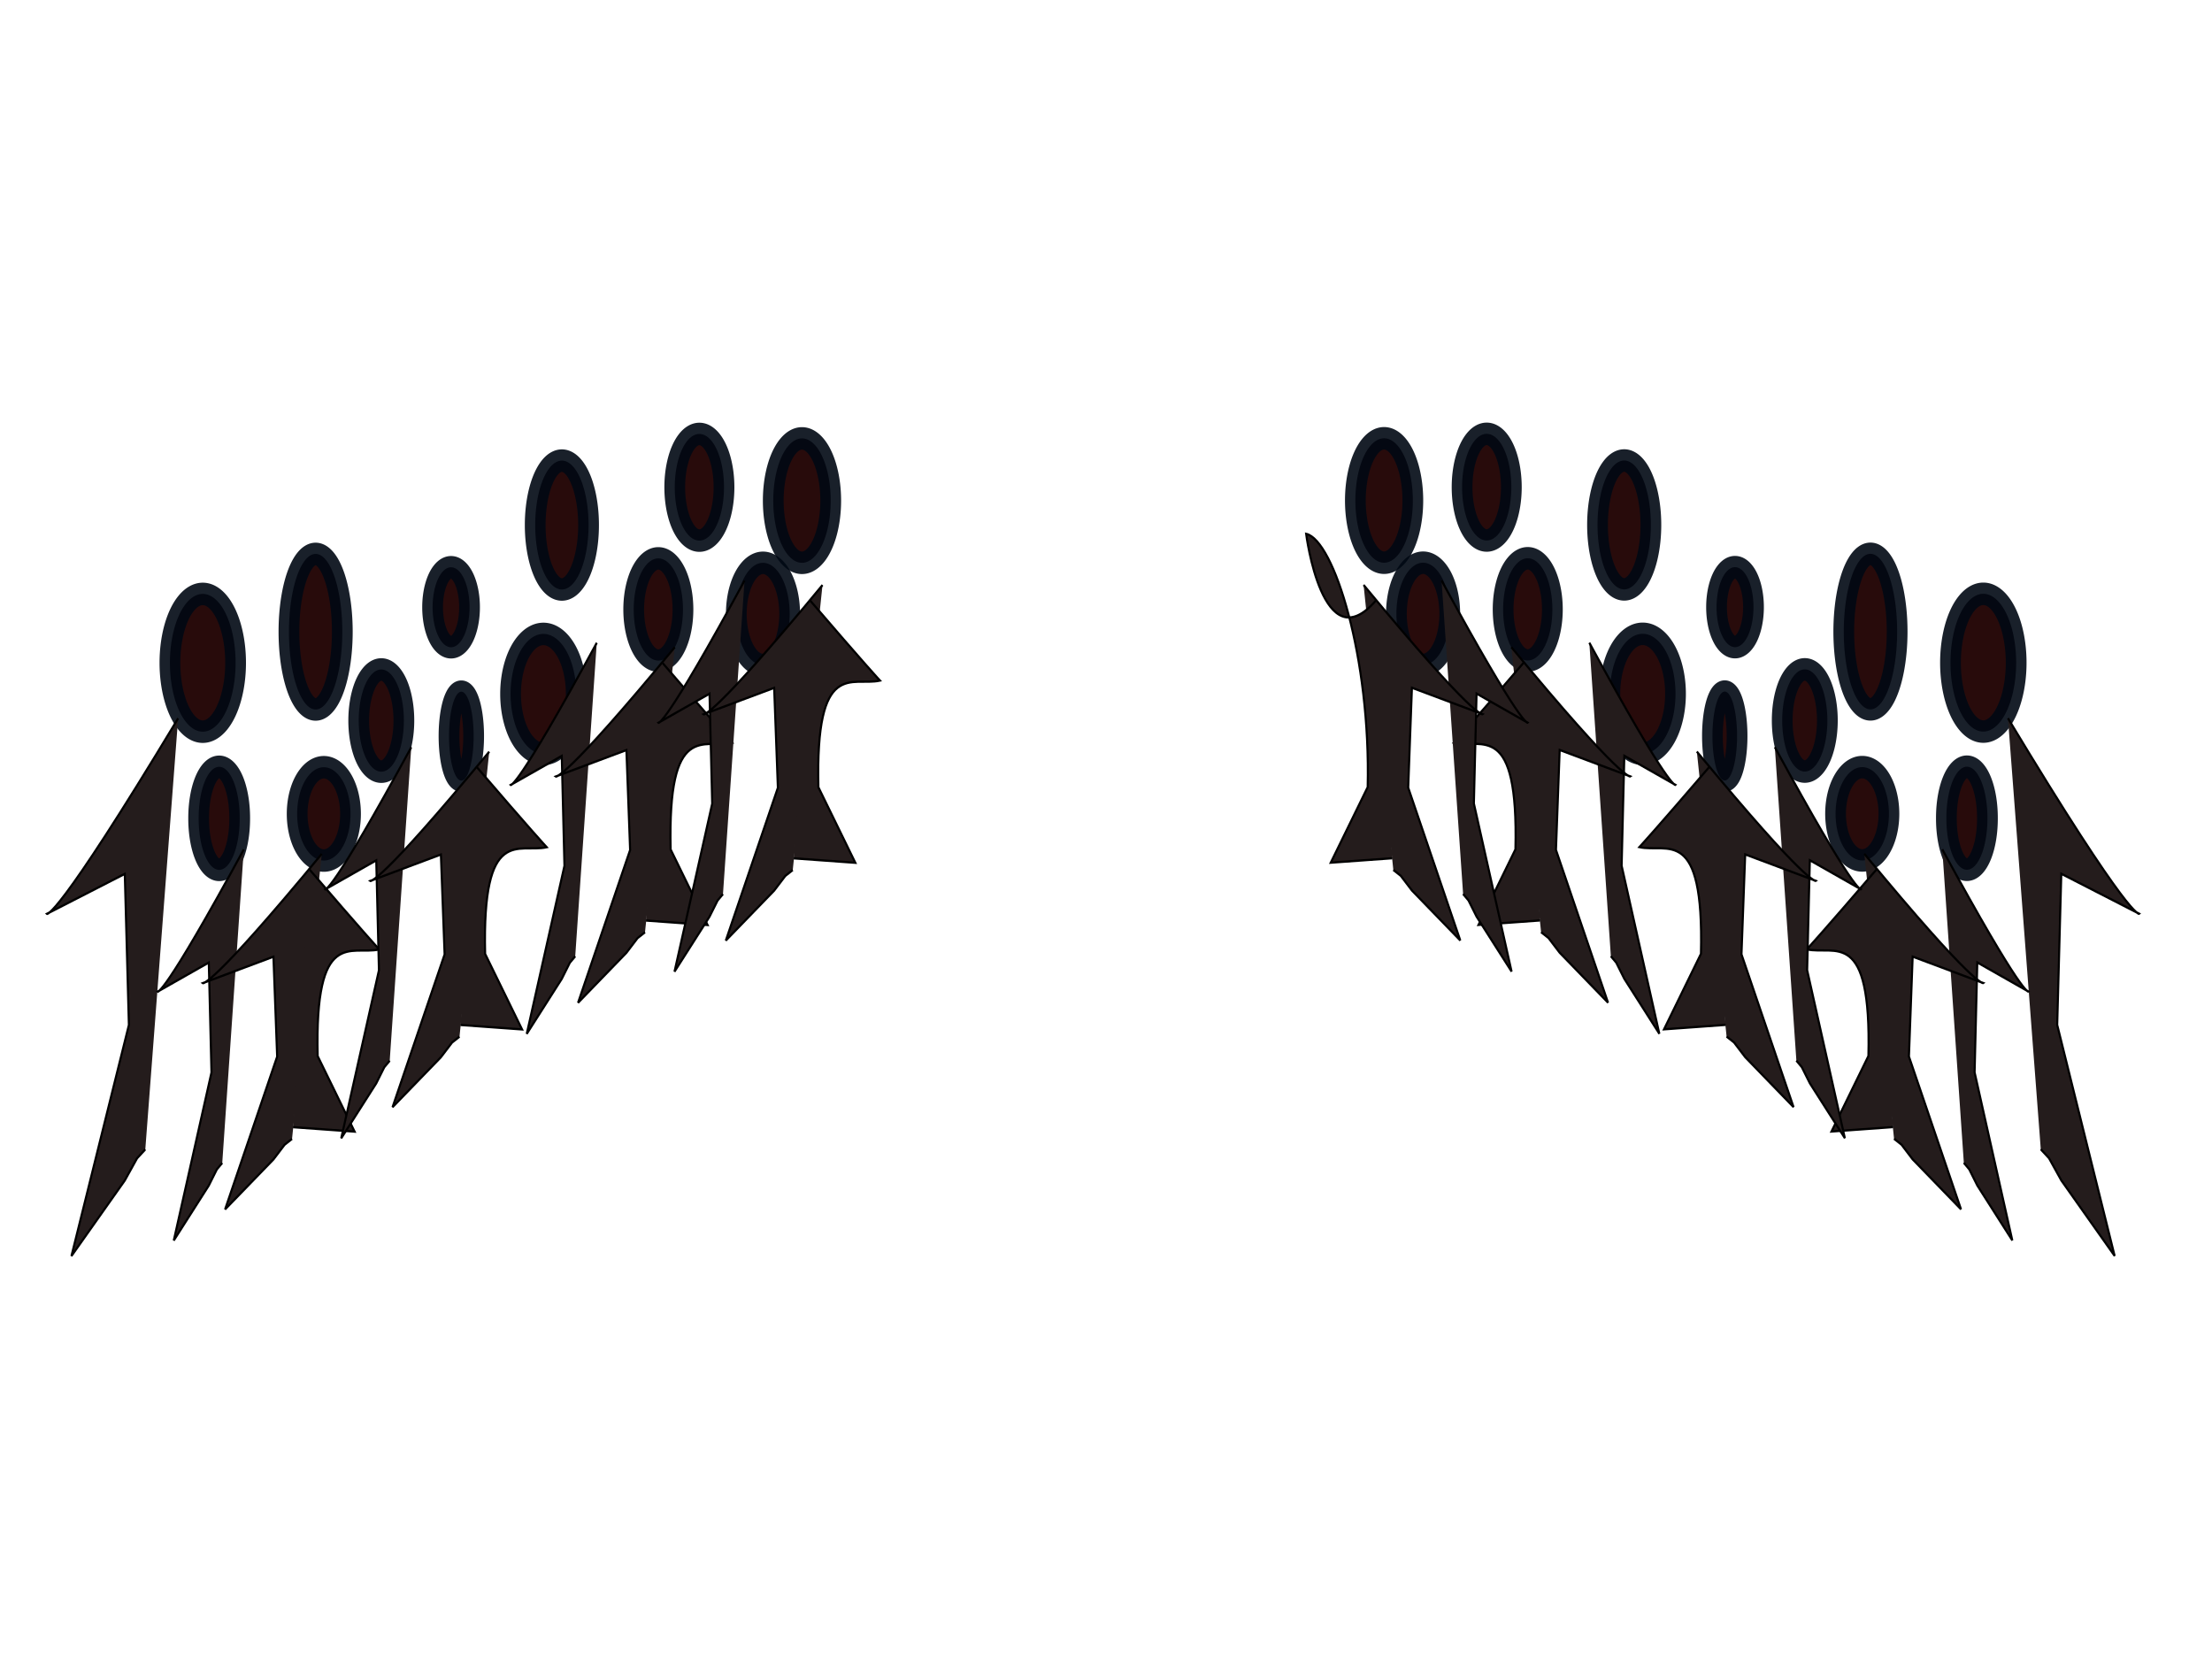 <?xml version="1.0"?><svg width="1024" height="768" xmlns="http://www.w3.org/2000/svg">

 <g>
  <title>Layer 1</title>
  <g transform="matrix(0.665 0 0 0.72 -341.237 403.874)" id="g3441">
   <path fill="#280b0b" fill-rule="evenodd" stroke="#000813" stroke-width="14.452" stroke-linecap="round" stroke-miterlimit="4" stroke-opacity="0.9" d="m1091.429,-239.066a20,40 0 1 1 -40,0a20,40 0 1 1 40,0z" id="path3297"/>
   <path fill="#280b0b" fill-rule="evenodd" stroke="#000813" stroke-width="14.452" stroke-linecap="round" stroke-miterlimit="4" stroke-opacity="0.9" d="m1017.143,-247.638a17.143,34.286 0 1 1 -34.286,0a17.143,34.286 0 1 1 34.286,0z" id="path3299"/>
   <path fill="#280b0b" fill-rule="evenodd" stroke="#000813" stroke-width="14.452" stroke-linecap="round" stroke-miterlimit="4" stroke-opacity="0.9" d="m988.571,-169.066a17.143,32.857 0 1 1 -34.286,0a17.143,32.857 0 1 1 34.286,0z" id="path3301"/>
   <path fill="#280b0b" fill-rule="evenodd" stroke="#000813" stroke-width="14.452" stroke-linecap="round" stroke-miterlimit="4" stroke-opacity="0.9" d="m1062.857,-166.209a18.571,32.857 0 1 1 -37.143,0a18.571,32.857 0 1 1 37.143,0z" id="path3303"/>
   <path fill="#280b0b" fill-rule="evenodd" stroke="#000813" stroke-width="14.452" stroke-linecap="round" stroke-miterlimit="4" stroke-opacity="0.9" d="m922.857,-223.352a18.571,41.429 0 1 1 -37.143,0a18.571,41.429 0 1 1 37.143,0z" id="path3305"/>
   <path fill="#280b0b" fill-rule="evenodd" stroke="#000813" stroke-width="14.452" stroke-linecap="round" stroke-miterlimit="4" stroke-opacity="0.9" d="m914.286,-114.781a22.857,38.571 0 1 1 -45.714,0a22.857,38.571 0 1 1 45.714,0z" id="path3307"/>
   <path fill="#280b0b" fill-rule="evenodd" stroke="#000813" stroke-width="14.452" stroke-linecap="round" stroke-miterlimit="4" stroke-opacity="0.9" d="m840,-170.495a12.857,25.714 0 1 1 -25.714,0a12.857,25.714 0 1 1 25.714,0z" id="path3309"/>
   <path fill="#280b0b" fill-rule="evenodd" stroke="#000813" stroke-width="14.452" stroke-linecap="round" stroke-miterlimit="4" stroke-opacity="0.9" d="m794.286,-97.638a15.714,32.857 0 1 1 -31.429,0a15.714,32.857 0 1 1 31.429,0z" id="path3311"/>
   <path fill="#280b0b" fill-rule="evenodd" stroke="#000813" stroke-width="14.452" stroke-linecap="round" stroke-miterlimit="4" stroke-opacity="0.9" d="m842.857,-87.638a8.571,28.571 0 1 1 -17.143,0a8.571,28.571 0 1 1 17.143,0z" id="path3313"/>
   <path fill="#280b0b" fill-rule="evenodd" stroke="#000813" stroke-width="14.452" stroke-linecap="round" stroke-miterlimit="4" stroke-opacity="0.9" d="m751.429,-154.781a18.571,50 0 1 1 -37.143,0a18.571,50 0 1 1 37.143,0z" id="path3315"/>
   <path fill="#280b0b" fill-rule="evenodd" stroke="#000813" stroke-width="14.452" stroke-linecap="round" stroke-miterlimit="4" stroke-opacity="0.9" d="m757.143,-37.638a18.571,30 0 1 1 -37.143,0a18.571,30 0 1 1 37.143,0z" id="path3317"/>
   <path fill="#280b0b" fill-rule="evenodd" stroke="#000813" stroke-width="14.452" stroke-linecap="round" stroke-miterlimit="4" stroke-opacity="0.9" d="m677.143,-134.781a22.857,44.286 0 1 1 -45.714,0a22.857,44.286 0 1 1 45.714,0z" id="path3319"/>
   <path fill="#280b0b" fill-rule="evenodd" stroke="#000813" stroke-width="14.452" stroke-linecap="round" stroke-miterlimit="4" stroke-opacity="0.9" d="m680,-34.781a14.286,32.857 0 1 1 -28.571,0a14.286,32.857 0 1 1 28.571,0z" id="path3321"/>
   <path fill="#241c1c" stroke="#000000" stroke-width="1.445px" id="path3331" d="m637.143,-99.066c-85.714,131.429 -91.429,125.714 -91.429,125.714l54.286,-25.714l2.857,97.143l-40,148.571l37.143,-48.571l8.571,-14.286l5.714,-5.714"/>
   <g id="g3367">
    <path fill="#241c1c" stroke="#000000" stroke-width="1.445px" d="m682.857,-14.781c-56.25,95.584 -60,91.429 -60,91.429l35.625,-18.701l1.875,70.649l-26.25,108.052l24.375,-35.325l5.625,-10.39l3.75,-4.156" id="path3331-1"/>
    <path fill="#241c1c" stroke="#000000" stroke-width="1.445px" d="m737.143,-11.924c-77.679,86.895 -82.857,83.117 -82.857,83.117l49.196,-17.001l2.589,64.227l-36.25,98.229l33.661,-32.113l7.768,-9.445l5.179,-3.778" id="path3331-15"/>
    <g id="g3363">
     <g id="g3360">
      <path fill="#241c1c" stroke="#000000" stroke-width="1.445px" d="m728.571,-1.924c37.143,40 48.571,51.429 48.571,51.429c-19.426,4.008 -44.987,-14.477 -42.857,68.571l25.714,48.571l-42.857,-2.857l0,0" id="path3358"/>
     </g>
    </g>
   </g>
   <g display="inline" id="g3367-2">
    <path fill="#241c1c" stroke="#000000" stroke-width="1.445px" d="m799.429,-80.495c-56.25,95.584 -60,91.429 -60,91.429l35.625,-18.701l1.875,70.649l-26.25,108.052l24.375,-35.325l5.625,-10.39l3.75,-4.156" id="path3331-1-7"/>
    <path fill="#241c1c" stroke="#000000" stroke-width="1.445px" d="m853.714,-77.638c-77.679,86.895 -82.857,83.117 -82.857,83.117l49.196,-17.001l2.589,64.227l-36.25,98.229l33.661,-32.113l7.768,-9.445l5.179,-3.778" id="path3331-15-6"/>
    <g id="g3363-1">
     <g id="g3360-4">
      <path fill="#241c1c" stroke="#000000" stroke-width="1.445px" d="m845.143,-67.638c37.143,40 48.571,51.429 48.571,51.429c-19.426,4.008 -44.987,-14.477 -42.857,68.571l25.714,48.571l-42.857,-2.857l0,0" id="path3358-2"/>
     </g>
    </g>
   </g>
   <g display="inline" id="g3367-3">
    <path fill="#241c1c" stroke="#000000" stroke-width="1.445px" d="m928.571,-147.638c-56.25,95.584 -60,91.429 -60,91.429l35.625,-18.701l1.875,70.649l-26.25,108.052l24.375,-35.325l5.625,-10.39l3.75,-4.156" id="path3331-1-2"/>
    <path fill="#241c1c" stroke="#000000" stroke-width="1.445px" d="m982.857,-144.781c-77.679,86.895 -82.857,83.117 -82.857,83.117l49.196,-17.001l2.589,64.227l-36.25,98.229l33.661,-32.113l7.768,-9.445l5.179,-3.778" id="path3331-15-2"/>
    <g id="g3363-16">
     <g id="g3360-8">
      <path fill="#241c1c" stroke="#000000" stroke-width="1.445px" d="m974.286,-134.781c37.143,40 48.571,51.429 48.571,51.429c-19.426,4.008 -44.987,-14.477 -42.857,68.571l25.714,48.571l-42.857,-2.857l0,0" id="path3358-5"/>
     </g>
    </g>
   </g>
   <g display="inline" id="g3367-7">
    <path fill="#241c1c" stroke="#000000" stroke-width="1.445px" d="m1031.429,-187.638c-56.25,95.584 -60,91.429 -60,91.429l35.625,-18.701l1.875,70.649l-26.25,108.052l24.375,-35.325l5.625,-10.39l3.75,-4.156" id="path3331-1-6"/>
    <path fill="#241c1c" stroke="#000000" stroke-width="1.445px" d="m1085.714,-184.781c-77.678,86.895 -82.857,83.117 -82.857,83.117l49.196,-17.001l2.589,64.227l-36.25,98.229l33.661,-32.113l7.768,-9.445l5.179,-3.778" id="path3331-15-1"/>
    <g id="g3363-8">
     <g id="g3360-9">
      <path fill="#241c1c" stroke="#000000" stroke-width="1.445px" d="m1077.143,-174.781c37.143,40 48.572,51.429 48.572,51.429c-19.426,4.008 -44.987,-14.477 -42.857,68.571l25.714,48.571l-42.857,-2.857l0,0" id="path3358-27"/>
     </g>
    </g>
   </g>
  </g>
  <g display="inline" transform="matrix(-0.665 0 0 0.72 1353.24 403.825)" id="g3441-9">
   <path fill="#280b0b" fill-rule="evenodd" stroke="#000813" stroke-width="14.452" stroke-linecap="round" stroke-miterlimit="4" stroke-opacity="0.9" d="m1091.429,-239.066a20,40 0 1 1 -40,0a20,40 0 1 1 40,0z" id="path3297-5"/>
   <path fill="#280b0b" fill-rule="evenodd" stroke="#000813" stroke-width="14.452" stroke-linecap="round" stroke-miterlimit="4" stroke-opacity="0.9" d="m1017.143,-247.638a17.143,34.286 0 1 1 -34.286,0a17.143,34.286 0 1 1 34.286,0z" id="path3299-4"/>
   <path fill="#280b0b" fill-rule="evenodd" stroke="#000813" stroke-width="14.452" stroke-linecap="round" stroke-miterlimit="4" stroke-opacity="0.9" d="m988.571,-169.066a17.143,32.857 0 1 1 -34.286,0a17.143,32.857 0 1 1 34.286,0z" id="path3301-3"/>
   <path fill="#280b0b" fill-rule="evenodd" stroke="#000813" stroke-width="14.452" stroke-linecap="round" stroke-miterlimit="4" stroke-opacity="0.9" d="m1062.857,-166.209a18.571,32.857 0 1 1 -37.143,0a18.571,32.857 0 1 1 37.143,0z" id="path3303-1"/>
   <path fill="#280b0b" fill-rule="evenodd" stroke="#000813" stroke-width="14.452" stroke-linecap="round" stroke-miterlimit="4" stroke-opacity="0.9" d="m922.857,-223.352a18.571,41.429 0 1 1 -37.143,0a18.571,41.429 0 1 1 37.143,0z" id="path3305-2"/>
   <path fill="#280b0b" fill-rule="evenodd" stroke="#000813" stroke-width="14.452" stroke-linecap="round" stroke-miterlimit="4" stroke-opacity="0.9" d="m914.286,-114.781a22.857,38.571 0 1 1 -45.714,0a22.857,38.571 0 1 1 45.714,0z" id="path3307-3"/>
   <path fill="#280b0b" fill-rule="evenodd" stroke="#000813" stroke-width="14.452" stroke-linecap="round" stroke-miterlimit="4" stroke-opacity="0.9" d="m840,-170.495a12.857,25.714 0 1 1 -25.714,0a12.857,25.714 0 1 1 25.714,0z" id="path3309-3"/>
   <path fill="#280b0b" fill-rule="evenodd" stroke="#000813" stroke-width="14.452" stroke-linecap="round" stroke-miterlimit="4" stroke-opacity="0.9" d="m794.286,-97.638a15.714,32.857 0 1 1 -31.429,0a15.714,32.857 0 1 1 31.429,0z" id="path3311-4"/>
   <path fill="#280b0b" fill-rule="evenodd" stroke="#000813" stroke-width="14.452" stroke-linecap="round" stroke-miterlimit="4" stroke-opacity="0.9" d="m842.857,-87.638a8.571,28.571 0 1 1 -17.143,0a8.571,28.571 0 1 1 17.143,0z" id="path3313-1"/>
   <path fill="#280b0b" fill-rule="evenodd" stroke="#000813" stroke-width="14.452" stroke-linecap="round" stroke-miterlimit="4" stroke-opacity="0.9" d="m751.429,-154.781a18.571,50 0 1 1 -37.143,0a18.571,50 0 1 1 37.143,0z" id="path3315-1"/>
   <path fill="#280b0b" fill-rule="evenodd" stroke="#000813" stroke-width="14.452" stroke-linecap="round" stroke-miterlimit="4" stroke-opacity="0.9" d="m757.143,-37.638a18.571,30 0 1 1 -37.143,0a18.571,30 0 1 1 37.143,0z" id="path3317-3"/>
   <path fill="#280b0b" fill-rule="evenodd" stroke="#000813" stroke-width="14.452" stroke-linecap="round" stroke-miterlimit="4" stroke-opacity="0.9" d="m677.143,-134.781a22.857,44.286 0 1 1 -45.714,0a22.857,44.286 0 1 1 45.714,0z" id="path3319-8"/>
   <path fill="#280b0b" fill-rule="evenodd" stroke="#000813" stroke-width="14.452" stroke-linecap="round" stroke-miterlimit="4" stroke-opacity="0.9" d="m680,-34.781a14.286,32.857 0 1 1 -28.571,0a14.286,32.857 0 1 1 28.571,0z" id="path3321-7"/>
   <path fill="#241c1c" stroke="#000000" stroke-width="1.445px" id="path3331-4" d="m637.143,-99.066c-85.714,131.429 -91.429,125.714 -91.429,125.714l54.286,-25.714l2.857,97.143l-40,148.571l37.143,-48.571l8.571,-14.286l5.714,-5.714"/>
   <g id="g3367-27">
    <path fill="#241c1c" stroke="#000000" stroke-width="1.445px" d="m682.857,-14.781c-56.25,95.584 -60,91.429 -60,91.429l35.625,-18.701l1.875,70.649l-26.25,108.052l24.375,-35.325l5.625,-10.39l3.75,-4.156" id="path3331-1-79"/>
    <path fill="#241c1c" stroke="#000000" stroke-width="1.445px" d="m737.143,-11.924c-77.679,86.895 -82.857,83.117 -82.857,83.117l49.196,-17.001l2.589,64.227l-36.25,98.229l33.661,-32.113l7.768,-9.445l5.179,-3.778" id="path3331-15-3"/>
    <g id="g3363-19">
     <g id="g3360-86">
      <path fill="#241c1c" stroke="#000000" stroke-width="1.445px" d="m728.571,-1.924c37.143,40 48.571,51.429 48.571,51.429c-19.426,4.008 -44.987,-14.477 -42.857,68.571l25.714,48.571l-42.857,-2.857l0,0" id="path3358-50"/>
     </g>
    </g>
   </g>
   <g display="inline" id="g3367-2-2">
    <path fill="#241c1c" stroke="#000000" stroke-width="1.445px" d="m799.429,-80.495c-56.25,95.584 -60,91.429 -60,91.429l35.625,-18.701l1.875,70.649l-26.25,108.052l24.375,-35.325l5.625,-10.39l3.75,-4.156" id="path3331-1-7-8"/>
    <path fill="#241c1c" stroke="#000000" stroke-width="1.445px" d="m853.714,-77.638c-77.679,86.895 -82.857,83.117 -82.857,83.117l49.196,-17.001l2.589,64.227l-36.25,98.229l33.661,-32.113l7.768,-9.445l5.179,-3.778" id="path3331-15-6-6"/>
    <g id="g3363-1-0">
     <g id="g3360-4-2">
      <path fill="#241c1c" stroke="#000000" stroke-width="1.445px" d="m845.143,-67.638c37.143,40 48.571,51.429 48.571,51.429c-19.426,4.008 -44.987,-14.477 -42.857,68.571l25.714,48.571l-42.857,-2.857l0,0" id="path3358-2-4"/>
     </g>
    </g>
   </g>
   <g display="inline" id="g3367-3-8">
    <path fill="#241c1c" stroke="#000000" stroke-width="1.445px" d="m928.571,-147.638c-56.25,95.584 -60,91.429 -60,91.429l35.625,-18.701l1.875,70.649l-26.25,108.052l24.375,-35.325l5.625,-10.39l3.75,-4.156" id="path3331-1-2-6"/>
    <path fill="#241c1c" stroke="#000000" stroke-width="1.445px" d="m982.857,-144.781c-77.679,86.895 -82.857,83.117 -82.857,83.117l49.196,-17.001l2.589,64.227l-36.25,98.229l33.661,-32.113l7.768,-9.445l5.179,-3.778" id="path3331-15-2-5"/>
    <g id="g3363-16-0">
     <g id="g3360-8-9">
      <path fill="#241c1c" stroke="#000000" stroke-width="1.445px" d="m974.286,-134.781c37.143,40 48.571,51.429 48.571,51.429c-19.426,4.008 -44.987,-14.477 -42.857,68.571l25.714,48.571l-42.857,-2.857l0,0" id="path3358-5-0"/>
     </g>
    </g>
   </g>
   <g display="inline" id="g3367-7-0">
    <path fill="#241c1c" stroke="#000000" stroke-width="1.445px" d="m1031.429,-187.638c-56.25,95.584 -60,91.429 -60,91.429l35.625,-18.701l1.875,70.649l-26.25,108.052l24.375,-35.325l5.625,-10.39l3.75,-4.156" id="path3331-1-6-6"/>
    <path fill="#241c1c" stroke="#000000" stroke-width="1.445px" d="m1085.714,-184.781c-77.678,86.895 -82.857,83.117 -82.857,83.117l49.196,-17.001l2.589,64.227l-36.25,98.229l33.661,-32.113l7.768,-9.445l5.179,-3.778" id="path3331-15-1-1"/>
    <g id="g3363-8-3">
     <g id="g3360-9-8">
      <path fill="#241c1c" stroke="#000000" stroke-width="1.445px" d="m1077.143,-174.781c37.143,40 48.571,-42.857 48.571,-42.857c-19.426,4.008 -44.987,79.808 -42.857,162.857l25.714,48.571l-42.857,-2.857l0,0" id="path3358-27-9"/>
     </g>
    </g>
   </g>
  </g>
 </g>
</svg>